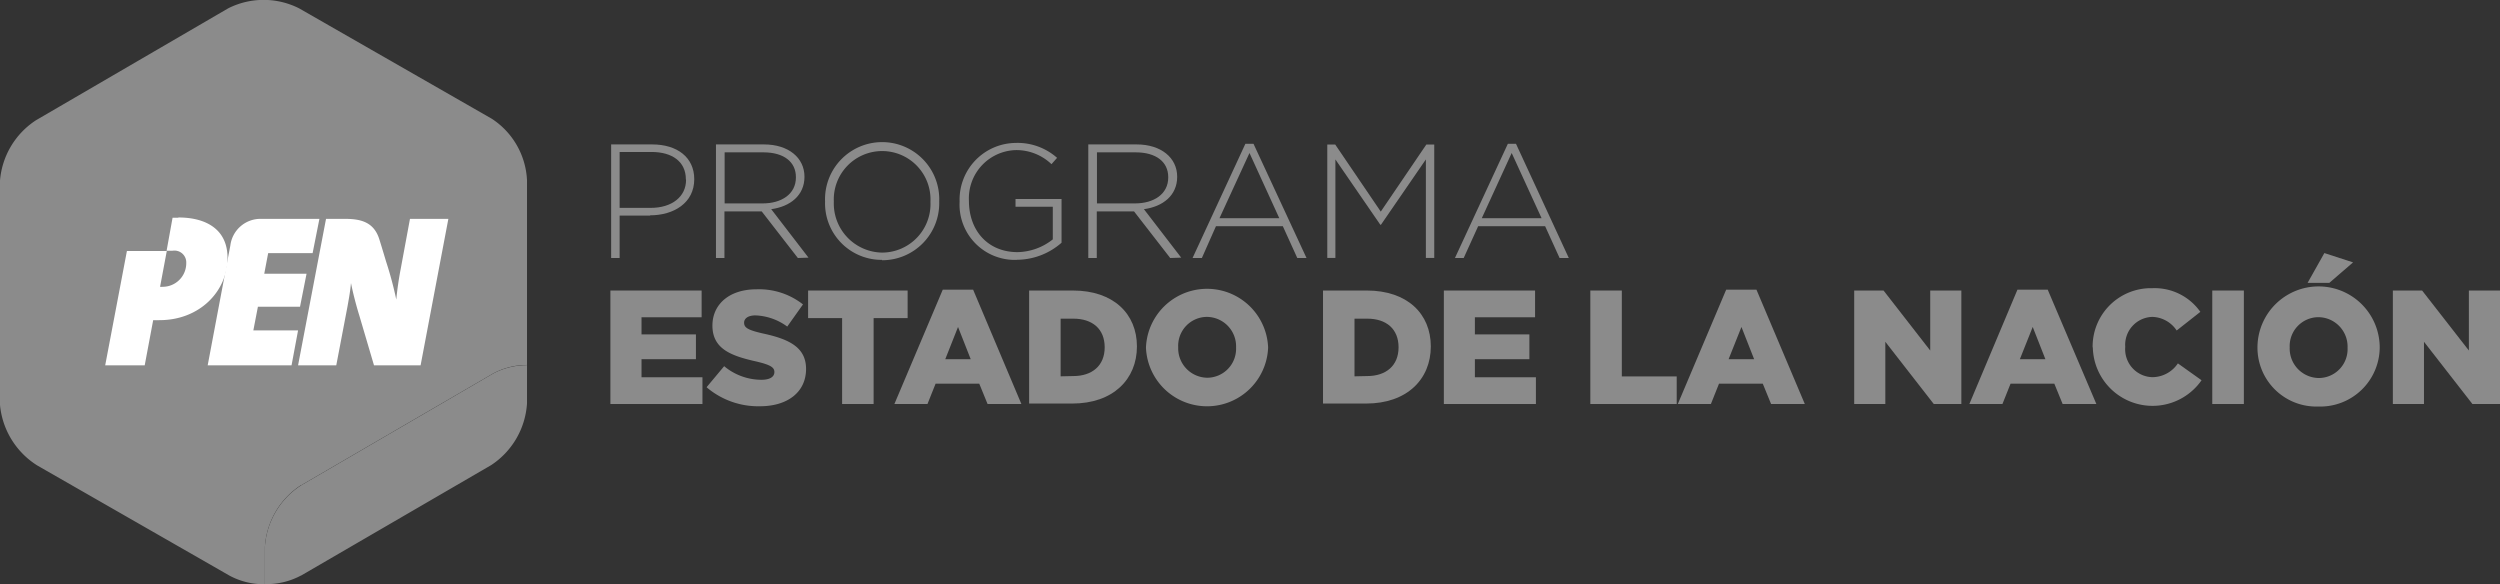 <svg xmlns="http://www.w3.org/2000/svg" xmlns:xlink="http://www.w3.org/1999/xlink" viewBox="0 0 268.31 62.7"><rect x="0" y="0" width="268.31" height="62.7" fill="#333333" stroke="none"/><defs><style>.cls-1{fill:none;}.cls-2{clip-path:url(#clip-path);}.cls-3{fill:#8b8b8b;}.cls-4{fill:#fff;}.cls-5{fill:#0f499f;}</style><clipPath id="clip-path" transform="translate(-0.01 -0.31)"><rect class="cls-1" width="268.31" height="63.01"></rect></clipPath></defs><g id="Capa_2" data-name="Capa 2"><g id="Capa_1-2" data-name="Capa 1"><g class="cls-2"><path class="cls-3" d="M32.31,52.4l20.61-12a7.68,7.68,0,0,1,3.65-.92V19.65a8.34,8.34,0,0,0-3.77-6.59L32.12,1.21a8.44,8.44,0,0,0-7.63,0l-20.61,12A8.56,8.56,0,0,0,0,19.83L0,43.66a8.61,8.61,0,0,0,4,6.6L24.68,62.11a7.77,7.77,0,0,0,3.76.9V59a8.53,8.53,0,0,1,3.87-6.62" transform="translate(-0.01 -0.31)"></path><path class="cls-3" d="M32.31,62.09,52.72,50.23a8.56,8.56,0,0,0,3.85-6.62V39.5a7.79,7.79,0,0,0-3.65.91l-20.61,12A8.53,8.53,0,0,0,28.44,59v4a7.85,7.85,0,0,0,3.87-.92" transform="translate(-0.01 -0.31)"></path><path class="cls-4" d="M33.56,27.48H28.79l-.42,2.21h4.54l-.7,3.54H27.69l-.49,2.54H32l-.7,3.75h-9s2.09-11.08,2.43-12.85a3.26,3.26,0,0,1,3.37-2.87h6.19Z" transform="translate(-0.01 -0.31)"></path><path class="cls-4" d="M45.15,39.52h-5l-1.56-5.29c-.38-1.23-.7-2.49-.91-3.54-.09.93-.19,1.47-.37,2.49l-1.21,6.34H32L35,23.8h2.08c1.74,0,3.08.4,3.64,2.19.25.79.73,2.4.73,2.4a39.47,39.47,0,0,1,1.09,4.07c.1-1.07.28-2.28.47-3.26l1-5.4h4.12Z" transform="translate(-0.01 -0.31)"></path><path class="cls-4" d="M19.15,23.68h-.62l-.64,3.54.63,0A1.27,1.27,0,0,1,20,28.53a2.53,2.53,0,0,1-2.53,2.56,1.23,1.23,0,0,1-.28,0l.72-3.84H13.63L11.3,39.52h4.24l.91-4.85a6.7,6.7,0,0,0,.69,0c4.31,0,7.29-3.12,7.29-6.69,0-3-2.23-4.33-5.28-4.33" transform="translate(-0.01 -0.31)"></path><polygon class="cls-5" points="17.88 26.92 17.88 26.92 17.88 26.91 17.88 26.92"></polygon><path class="cls-3" d="M69.79,23.45H66.51V28H65.6V15.81H70c2.68,0,4.52,1.38,4.52,3.73v0c0,2.56-2.21,3.88-4.75,3.88m3.85-3.86c0-1.93-1.5-2.94-3.69-2.94H66.51v6h3.34c2.26,0,3.79-1.19,3.79-3Z" transform="translate(-0.01 -0.31)"></path><path class="cls-3" d="M85.64,28l-3.88-5h-4v5h-.91V15.81H82c2.63,0,4.35,1.43,4.35,3.47v0c0,2-1.52,3.2-3.57,3.48l4,5.2Zm-.21-8.68c0-1.63-1.28-2.66-3.49-2.66H77.78v5.48h4.1c2,0,3.55-1,3.55-2.78Z" transform="translate(-0.01 -0.31)"></path><path class="cls-3" d="M94.67,28.2a6.07,6.07,0,0,1-6.11-6.26v0a6.13,6.13,0,1,1,12.25,0s0,0,0,0a6.12,6.12,0,0,1-6.14,6.3m5.2-6.3a5.19,5.19,0,1,0-10.37,0v0a5.27,5.27,0,0,0,5.2,5.48,5.21,5.21,0,0,0,5.17-5.44Z" transform="translate(-0.01 -0.31)"></path><path class="cls-3" d="M109.13,28.2A5.93,5.93,0,0,1,103,21.94v0a6.08,6.08,0,0,1,6-6.29,6.39,6.39,0,0,1,4.46,1.6l-.6.68A5.45,5.45,0,0,0,109,16.42a5.18,5.18,0,0,0-5,5.45v0c0,3.15,2,5.5,5.22,5.5A6.25,6.25,0,0,0,113,26v-3.5H109v-.83h4.94v4.69a7.3,7.3,0,0,1-4.78,1.83" transform="translate(-0.01 -0.31)"></path><path class="cls-3" d="M125.6,28l-3.88-5h-4v5h-.91V15.81H122c2.62,0,4.35,1.43,4.35,3.47v0c0,2-1.52,3.2-3.57,3.48l4,5.2Zm-.21-8.68c0-1.63-1.29-2.66-3.5-2.66h-4.15v5.48h4.1c2,0,3.55-1,3.55-2.78Z" transform="translate(-0.01 -0.31)"></path><path class="cls-3" d="M139.24,28l-1.55-3.41h-7.18L129,28H128l5.67-12.26h.87L140.23,28Zm-5.13-11.27-3.22,7h6.42Z" transform="translate(-0.01 -0.31)"></path><polygon class="cls-3" points="153.03 27.68 153.03 17.11 148.21 24.12 148.14 24.12 143.32 17.11 143.32 27.68 142.45 27.68 142.45 15.51 143.3 15.51 148.19 22.71 153.08 15.51 153.93 15.51 153.93 27.68 153.03 27.68"></polygon><path class="cls-3" d="M167.39,28l-1.55-3.41h-7.19L157.1,28h-.94l5.68-12.26h.87L168.38,28Zm-5.14-11.27-3.21,7h6.42Z" transform="translate(-0.01 -0.31)"></path><polygon class="cls-3" points="65.51 31.18 75.3 31.18 75.3 34.05 68.85 34.05 68.85 35.89 74.69 35.89 74.69 38.55 68.85 38.55 68.85 40.49 75.39 40.49 75.39 43.36 65.51 43.36 65.51 31.18"></polygon><path class="cls-3" d="M75.85,41.86l1.88-2.25a6.25,6.25,0,0,0,4,1.46c.9,0,1.39-.31,1.39-.83v0c0-.5-.4-.78-2.06-1.16-2.59-.59-4.59-1.33-4.59-3.83v0c0-2.26,1.79-3.89,4.72-3.89a7.63,7.63,0,0,1,5,1.62l-1.69,2.38a6.12,6.12,0,0,0-3.41-1.2c-.82,0-1.22.35-1.22.78v0c0,.55.42.8,2.11,1.18,2.8.61,4.54,1.51,4.54,3.79v0c0,2.49-2,4-4.93,4a8.53,8.53,0,0,1-5.7-2" transform="translate(-0.01 -0.31)"></path><polygon class="cls-3" points="90.38 34.14 86.73 34.14 86.73 31.18 97.41 31.18 97.41 34.14 93.76 34.14 93.76 43.36 90.38 43.36 90.38 34.14"></polygon><path class="cls-3" d="M101.19,31.4h3.26l5.18,12.27H106l-.89-2.18h-4.69l-.87,2.18H96Zm3,7.46-1.36-3.46-1.37,3.46Z" transform="translate(-0.01 -0.31)"></path><path class="cls-3" d="M110.46,31.49h4.7c4.35,0,6.87,2.5,6.87,6v0c0,3.52-2.55,6.13-6.94,6.13h-4.63Zm4.75,9.18c2,0,3.36-1.11,3.36-3.08v0c0-2-1.34-3.08-3.36-3.08h-1.37v6.19Z" transform="translate(-0.01 -0.31)"></path><path class="cls-3" d="M123,37.61v0a6.56,6.56,0,0,1,13.11,0v0a6.56,6.56,0,0,1-13.11,0m9.67,0v0a3.16,3.16,0,0,0-3.13-3.29,3.1,3.1,0,0,0-3.08,3.25v0a3.16,3.16,0,0,0,3.11,3.28,3.11,3.11,0,0,0,3.1-3.25" transform="translate(-0.01 -0.31)"></path><path class="cls-3" d="M142,31.49h4.7c4.35,0,6.87,2.5,6.87,6v0c0,3.52-2.56,6.13-6.94,6.13H142Zm4.75,9.18c2,0,3.36-1.11,3.36-3.08v0c0-2-1.34-3.08-3.36-3.08h-1.37v6.19Z" transform="translate(-0.01 -0.31)"></path><polygon class="cls-3" points="154.96 31.18 164.75 31.18 164.75 34.05 158.29 34.05 158.29 35.89 164.14 35.89 164.14 38.55 158.29 38.55 158.29 40.49 164.84 40.49 164.84 43.36 154.96 43.36 154.96 31.18"></polygon><polygon class="cls-3" points="170.68 31.18 174.06 31.18 174.06 40.4 179.95 40.4 179.95 43.36 170.68 43.36 170.68 31.18"></polygon><path class="cls-3" d="M185.27,31.4h3.25l5.19,12.27h-3.62l-.89-2.18h-4.7l-.87,2.18h-3.55Zm3,7.46-1.36-3.46-1.38,3.46Z" transform="translate(-0.01 -0.31)"></path><polygon class="cls-3" points="199 31.18 202.15 31.18 207.16 37.62 207.16 31.18 210.5 31.18 210.5 43.36 207.54 43.36 202.34 36.68 202.34 43.36 199 43.36 199 31.18"></polygon><path class="cls-3" d="M216.53,31.4h3.25L225,43.67h-3.62l-.89-2.18h-4.7l-.87,2.18h-3.55Zm3,7.46-1.36-3.46-1.38,3.46Z" transform="translate(-0.01 -0.31)"></path><path class="cls-3" d="M224.6,37.61v0A6.26,6.26,0,0,1,231,31.24a6,6,0,0,1,5.16,2.54l-2.54,2A3.25,3.25,0,0,0,231,34.32a3,3,0,0,0-2.9,3.22v0a3,3,0,0,0,2.9,3.25,3.32,3.32,0,0,0,2.75-1.48l2.54,1.81a6.41,6.41,0,0,1-11.67-3.55" transform="translate(-0.01 -0.31)"></path><rect class="cls-3" x="237.43" y="31.18" width="3.39" height="12.18"></rect><path class="cls-3" d="M242.29,37.61v0a6.56,6.56,0,0,1,13.12,0v0a6.38,6.38,0,0,1-6.58,6.33,6.32,6.32,0,0,1-6.54-6.3m9.67,0v0a3.16,3.16,0,0,0-3.13-3.29,3.1,3.1,0,0,0-3.08,3.25v0a3.16,3.16,0,0,0,3.11,3.28,3.1,3.1,0,0,0,3.1-3.25m-2.49-10.16,3.08,1L250,30.67h-2.33Z" transform="translate(-0.01 -0.31)"></path><polygon class="cls-3" points="256.81 31.18 259.95 31.18 264.97 37.62 264.97 31.18 268.31 31.18 268.31 43.36 265.35 43.36 260.15 36.68 260.15 43.36 256.81 43.36 256.81 31.18"></polygon></g></g></g></svg>